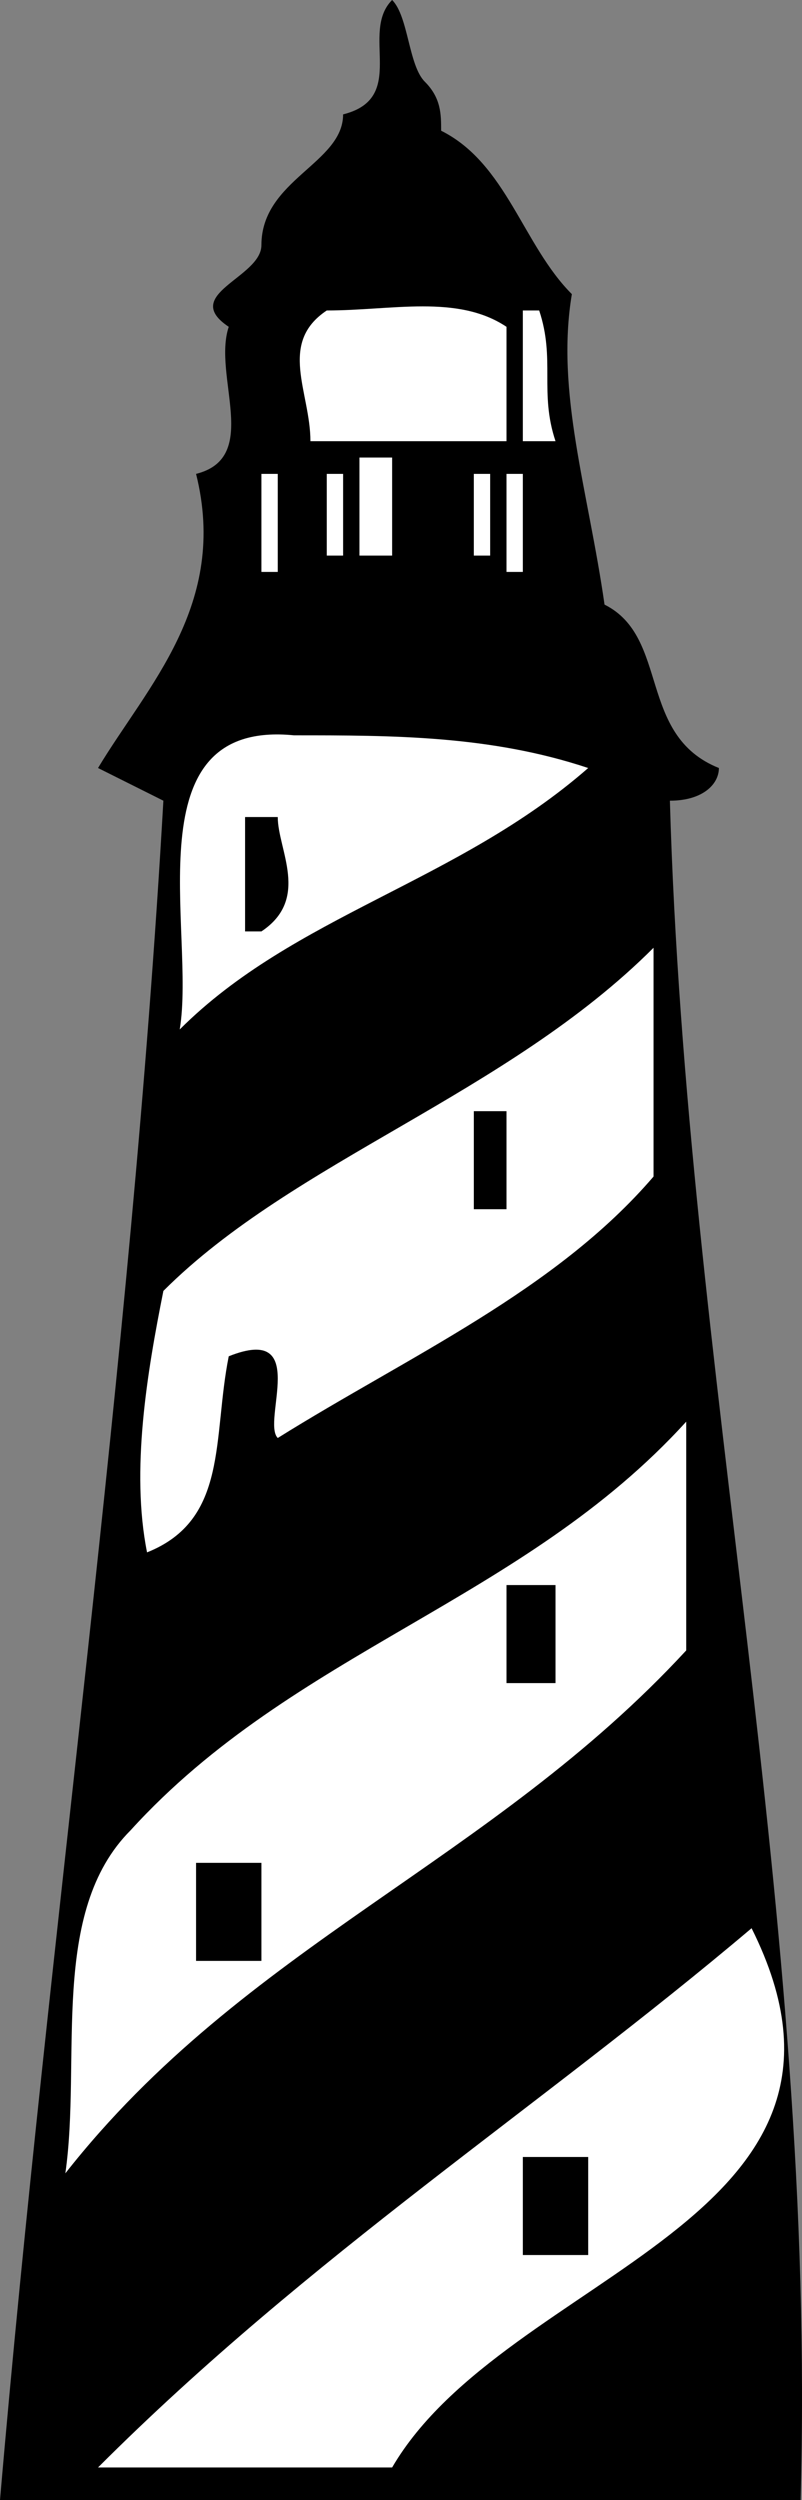 <svg width="49.086" height="153" version="1.2" xmlns="http://www.w3.org/2000/svg"><rect width="100%" height="100%" fill="#808080" stroke="none"/><g fill="none" stroke-linecap="square" stroke-linejoin="bevel" font-family="'Sans Serif'" font-size="12.5" font-weight="400"><path d="M26 5c1 1 1 2 1 3 4 2 5 7 8 10-1 6 1 12 2 19 4 2 2 8 7 10 0 1-1 2-3 2 1 35 9 68 8 104H0c3-35 8-69 10-104l-4-2c3-5 8-10 6-18 4-1 1-6 2-9-3-2 2-3 2-5 0-4 5-5 5-8 4-1 1-5 3-7 1 1 1 4 2 5" fill="#000"/><path d="M31 20v7H19c0-3-2-6 1-8 4 0 8-1 11 1m2-1c1 3 0 5 1 8h-2v-8h1m-17 8v-7 7m8 7h-2v-6h2v6m2 0v-6 6m-5 0h-1v-5h1v5m9 0h-1v-5h1v5m-13 1h-1v-6h1v6m15 0h-1v-6h1v6m3-4v4-4m-21 1v3-3m22 15c-8 7-18 9-25 16 1-6-3-19 7-18 6 0 12 0 18 2" fill="#fff"/><path d="M17 50c0 2 2 5-1 7h-1v-7h2" fill="#000"/><path d="M40 72c-6 7-15 11-23 16-1-1 2-7-3-5-1 5 0 10-5 12-1-5 0-11 1-16 8-8 21-12 30-21v14" fill="#fff"/><path d="M31 74h-2v-6h2v6" fill="#000"/><path d="M42 101c-12 13-27 18-38 32 1-7-1-16 4-21 10-11 24-14 34-25v14" fill="#fff"/><path d="M34 103h-3v-6h3v6m-18 17h-4v-6h4v6" fill="#000"/><path d="M24 151H6c13-13 27-22 40-33 9 18-15 21-22 33" fill="#fff"/><path d="M36 138h-4v-6h4v6" fill="#000"/></g></svg>
